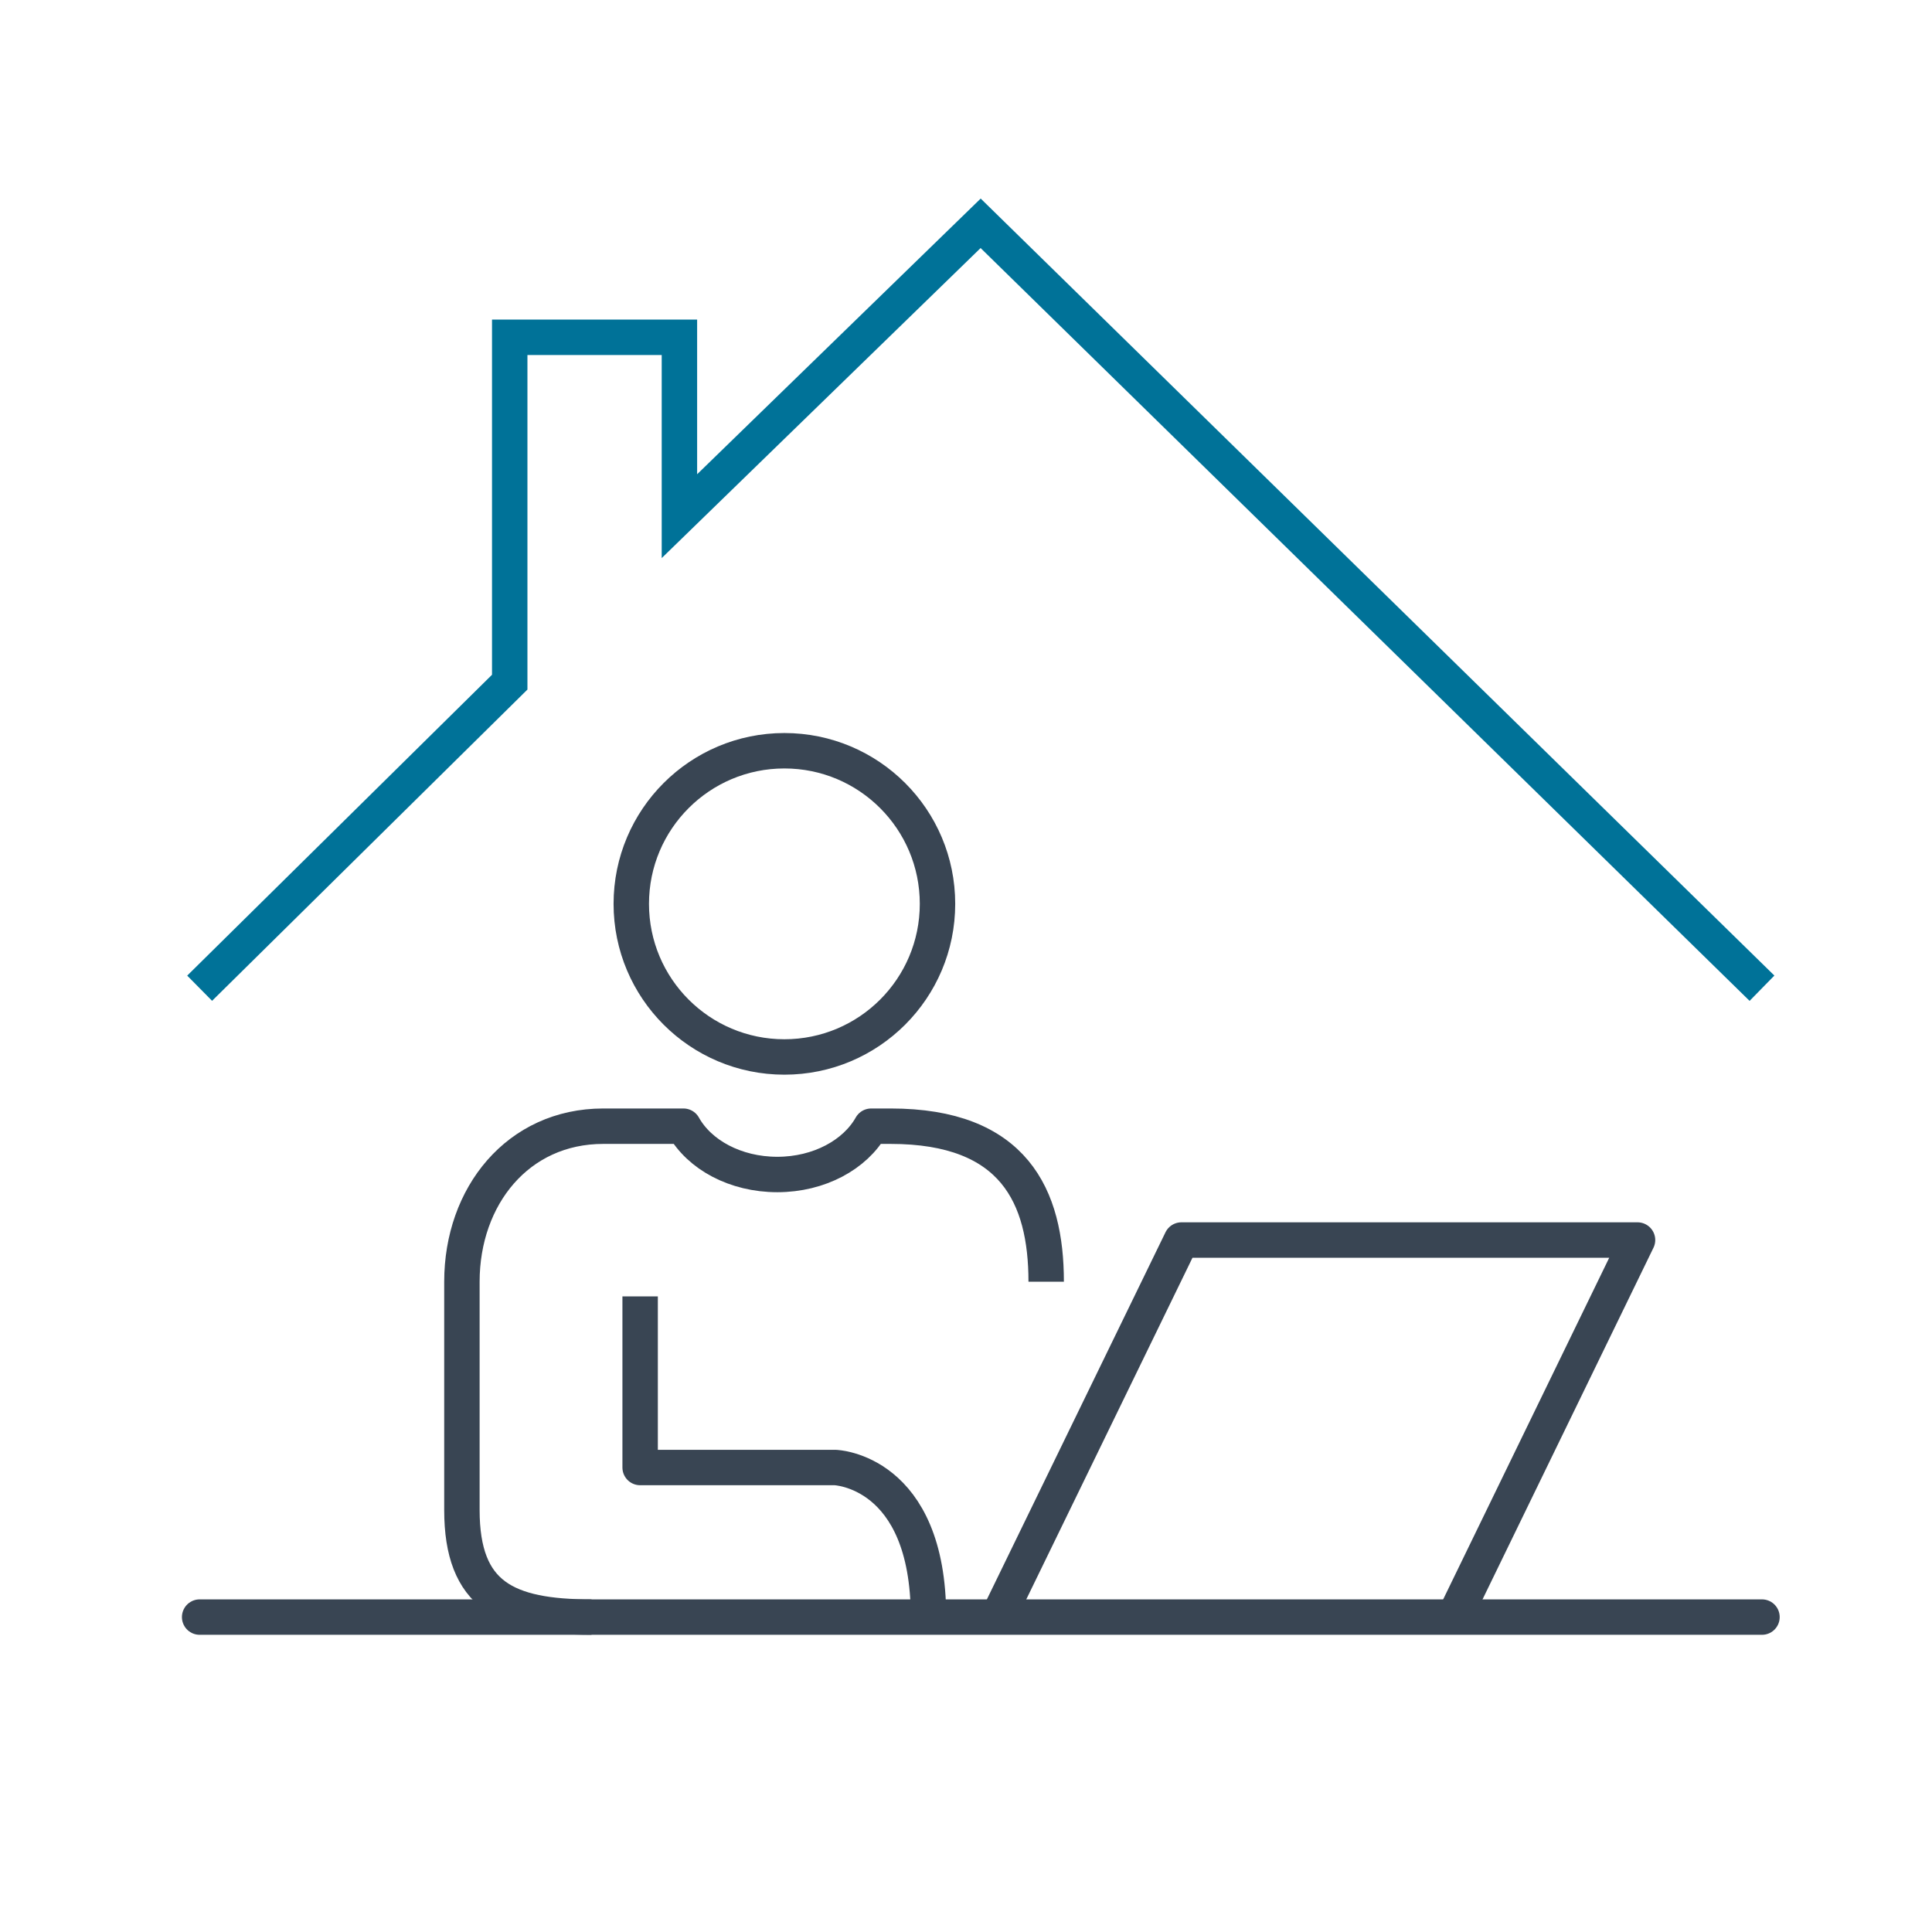 <?xml version="1.0" encoding="UTF-8"?>
<svg xmlns="http://www.w3.org/2000/svg" version="1.1" viewBox="0 0 1200 1200">
  <defs>
    <style>
      .cls-1 {
        stroke: #007298;
        stroke-miterlimit: 10;
      }

      .cls-1, .cls-2, .cls-3 {
        fill: none;
        stroke-width: 22px;
      }

      .cls-4 {
        fill: #007298;
        stroke-width: 0px;
      }

      .cls-2, .cls-3 {
        stroke: #394553;
        stroke-linejoin: round;
      }

      .cls-3 {
        stroke-linecap: round;
      }
    </style>
  </defs>
  <g id="Layer_1" data-name="Layer 1">
    <g>
      <path class="cls-4" d="M-329.5,949.1h-1053.9c-4.1,0-8.1-1.5-11.2-4.2-3.1-2.7-5.1-6.5-5.6-10.6s.4-8.2,2.7-11.7l170-255c2.5-3.8,6.4-6.4,10.8-7.4,4.4-.9,9.1,0,12.8,2.5,3.8,2.5,6.4,6.4,7.3,10.9s-.1,9.1-2.6,12.8l-152.5,228.7H-361.4l-152.3-228.5c-3.3-5.1-3.7-11.5-1-16.9s8-9,14.1-9.4c6-.4,11.8,2.4,15.2,7.4l170,255c2.3,3.4,3.2,7.6,2.7,11.7-.5,4.1-2.5,7.8-5.6,10.6-3.2,2.6-7.2,4.1-11.2,4.1h0Z"/>
      <path class="cls-4" d="M-329.5,1017.2h-1053.9c-4.5,0-8.8-1.8-12-5s-5-7.5-5-12v-68c0-4.5,1.8-8.8,5-12s7.5-5,12-5H-329.5c4.5,0,8.8,1.8,12,5s5,7.5,5,12v68c0,4.5-1.8,8.8-5,12s-7.5,5-12,5ZM-1366.5,983.2H-346.6v-34h-1019.9v34Z"/>
      <path class="cls-4" d="M-1233,949.1c-5.8,0-11.3-3-14.4-7.9-3.1-4.9-3.5-11.1-1-16.4l81-170c2.6-5.5,8-9.1,14-9.6s11.9,2.3,15.3,7.3,4,11.4,1.4,16.9l-81,170c-1.4,2.9-3.6,5.4-6.3,7.1-2.6,1.7-5.8,2.6-9,2.6h0Z"/>
      <path class="cls-4" d="M-1058.2,864.1c-5.3,0-10.4-2.5-13.6-6.8s-4.2-9.8-2.8-14.9l24.4-85c1.2-4.3,4.1-8,8.1-10.2,3.9-2.2,8.6-2.7,12.9-1.5s8,4.2,10.2,8.1c2.2,3.9,2.7,8.6,1.5,12.9l-24.4,85c-1,3.5-3.2,6.7-6.1,8.9-2.9,2.3-6.5,3.5-10.2,3.5h0Z"/>
      <path class="cls-4" d="M-479.9,949.1c-3.2,0-6.4-.9-9.1-2.6-2.7-1.7-4.9-4.2-6.3-7.1l-32.4-68h0c-1.9-4.1-2.2-8.7-.7-13s4.6-7.7,8.7-9.7c4.1-1.9,8.7-2.2,13-.7,4.2,1.5,7.7,4.6,9.7,8.7l32.4,68c2.5,5.3,2.1,11.4-1,16.4-3.1,5-8.5,8-14.3,8h0Z"/>
      <path class="cls-4" d="M-544.8,813.1c-3.2,0-6.4-.9-9.1-2.6-2.7-1.7-4.9-4.2-6.3-7.1l-16.2-33.9c-2.6-5.5-2.1-11.9,1.4-16.9,3.4-5,9.3-7.8,15.3-7.3s11.4,4.1,14,9.6l16.2,33.9h0c2.5,5.3,2.1,11.4-1,16.4-3,4.9-8.5,7.9-14.3,7.9h0Z"/>
      <path class="cls-4" d="M-654.7,864.1c-3.7,0-7.3-1.2-10.2-3.4s-5.1-5.3-6.1-8.9l-24.4-85c-1.3-4.3-.7-9,1.5-12.9s5.8-6.9,10.2-8.1c4.3-1.2,9-.7,12.9,1.5s6.9,5.9,8.1,10.2l24.4,85c1.5,5.1.4,10.7-2.8,14.9-3.3,4.2-8.3,6.7-13.6,6.7h0Z"/>
      <path class="cls-4" d="M-1162.4,762.2h-96.4c-6.1,0-11.7-3.2-14.7-8.5s-3-11.7,0-17,8.7-8.5,14.7-8.5h96.4c6.1,0,11.7,3.2,14.7,8.5s3,11.7,0,17c-3,5.2-8.6,8.5-14.7,8.5Z"/>
      <path class="cls-4" d="M-374.9,881.1h-137.5c-6.1,0-11.7-3.2-14.7-8.5s-3-11.7,0-17,8.6-8.5,14.7-8.5h137.5c6.1,0,11.7,3.2,14.7,8.5s3,11.7,0,17c-3,5.3-8.6,8.5-14.7,8.5Z"/>
      <path class="cls-4" d="M-420.1,813.1h-124.6c-6.1,0-11.7-3.2-14.7-8.5s-3-11.7,0-17,8.6-8.5,14.7-8.5h124.6c6.1,0,11.7,3.2,14.7,8.5s3,11.7,0,17c-3,5.3-8.6,8.5-14.7,8.5Z"/>
      <path class="cls-4" d="M-654.7,864.1h-403.5c-6.1,0-11.7-3.2-14.7-8.5s-3-11.7,0-17,8.6-8.5,14.7-8.5h403.4c6.1,0,11.7,3.2,14.7,8.5s3,11.7,0,17c-2.9,5.3-8.6,8.5-14.6,8.5Z"/>
      <path class="cls-4" d="M-1162.4,694.2h-51c-6.1,0-11.7-3.2-14.7-8.5s-3-11.7,0-17,8.6-8.5,14.7-8.5h51c6.1,0,11.7,3.2,14.7,8.5s3,11.7,0,17c-3,5.2-8.6,8.5-14.7,8.5Z"/>
      <path class="cls-4" d="M-499.5,694.2h-51c-6.1,0-11.7-3.2-14.7-8.5s-3-11.7,0-17,8.6-8.5,14.7-8.5h51c6.1,0,11.7,3.2,14.7,8.5s3,11.7,0,17c-3,5.2-8.6,8.5-14.7,8.5Z"/>
      <path class="cls-4" d="M-856.4,813.1c-4.5,0-8.8-1.8-12-5l-29-29h-265c-4.5,0-8.8-1.8-12-5s-5-7.5-5-12V184.2c0-4.5,1.8-8.8,5-12s7.5-5,12-5h611.9c4.5,0,8.8,1.8,12,5s5,7.5,5,12v577.9c0,4.5-1.8,8.8-5,12s-7.5,5-12,5h-264.9l-29,29c-3.2,3.3-7.5,5.1-12,5h0ZM-1145.4,745.2h255c4.5,0,8.8,1.8,12,5l22,22,22-22h0c3.2-3.2,7.5-5,12-5h255V201.2h-578v544Z"/>
      <path class="cls-4" d="M-686.5,677.2h-340c-4.5,0-8.8-1.8-12-5s-5-7.5-5-12v-256.6c0-6.1,3.2-11.7,8.5-14.7s11.7-3,17,0,8.5,8.6,8.5,14.7v239.5h306v-239.5c0-6.1,3.2-11.7,8.5-14.7s11.7-3,17,0,8.5,8.6,8.5,14.7v256.6c0,4.5-1.8,8.8-5,12-3.1,3.2-7.5,5-12,5h0Z"/>
      <path class="cls-4" d="M-1060.4,439.2c-5.1,0-10-2.3-13.3-6.3-3.2-4-4.5-9.3-3.4-14.3s4.4-9.3,9-11.6l204-102c4-2,8.7-2.4,13-.9,4.3,1.4,7.8,4.5,9.8,8.5s2.3,8.7.9,13c-1.4,4.3-4.5,7.8-8.6,9.8l-204,102c-2.2,1.2-4.8,1.8-7.4,1.8h0Z"/>
      <path class="cls-4" d="M-1060.4,388.2c-5.1,0-10-2.3-13.3-6.3-3.2-4-4.5-9.3-3.4-14.3s4.4-9.3,9-11.6l204-102c4-2,8.7-2.4,13-.9,4.3,1.4,7.8,4.5,9.8,8.5s2.3,8.7.9,13c-1.4,4.3-4.5,7.8-8.6,9.8l-204,102c-2.2,1.2-4.8,1.8-7.4,1.8h0Z"/>
      <path class="cls-4" d="M-1060.4,439.2c-4.5,0-8.8-1.8-12-5s-5-7.5-5-12v-51c0-6.1,3.2-11.7,8.5-14.7s11.7-3,17,0,8.5,8.6,8.5,14.7v51c0,4.5-1.8,8.8-5,12-3.2,3.2-7.5,5-12,5h0Z"/>
      <path class="cls-4" d="M-652.5,439.2c-2.6,0-5.2-.6-7.6-1.8l-204-102c-5.4-2.7-9-8.1-9.3-14.2-.4-6.1,2.5-11.8,7.6-15.2,5.1-3.3,11.5-3.7,16.9-1l204,102c4.6,2.3,7.9,6.6,9,11.6s0,10.3-3.4,14.3c-3.2,4-8,6.3-13.2,6.3h0Z"/>
      <path class="cls-4" d="M-652.5,388.2c-2.6,0-5.2-.6-7.6-1.8l-204-102c-4-2-7.1-5.5-8.6-9.8-1.4-4.3-1.1-9,.9-13s5.6-7.1,9.8-8.5c4.3-1.4,9-1.1,13,.9l204,102c4.6,2.3,7.9,6.6,9,11.6s0,10.3-3.4,14.3c-3.1,4-7.9,6.3-13.1,6.3h0Z"/>
      <path class="cls-4" d="M-652.5,439.2c-4.5,0-8.8-1.8-12-5s-5-7.5-5-12v-51c0-6.1,3.2-11.7,8.5-14.7s11.7-3,17,0,8.5,8.6,8.5,14.7v51c0,4.5-1.8,8.8-5,12-3.1,3.2-7.5,5-12,5h0Z"/>
      <path class="cls-4" d="M-771.5,609.2h-170c-4.5,0-8.8-1.8-12-5s-5-7.5-5-12v-68c0-6.1,3.2-11.7,8.5-14.7s11.7-3,17,0,8.5,8.6,8.5,14.7v51h136v-51c0-6.1,3.2-11.7,8.5-14.7s11.7-3,17,0,8.5,8.6,8.5,14.7v68c0,4.5-1.8,8.8-5,12-3.1,3.2-7.5,5-12,5h0Z"/>
      <path class="cls-4" d="M-771.5,541.2c-4.5,0-8.8-1.8-12-5s-5-7.5-5-12v-51c0-6.1,3.2-11.7,8.5-14.7s11.7-3,17,0,8.5,8.6,8.5,14.7v51c0,4.5-1.8,8.8-5,12-3.1,3.2-7.5,5-12,5h0Z"/>
      <path class="cls-4" d="M-941.5,541.2c-4.5,0-8.8-1.8-12-5s-5-7.5-5-12v-51c0-6.1,3.2-11.7,8.5-14.7s11.7-3,17,0,8.5,8.6,8.5,14.7v51c0,4.5-1.8,8.8-5,12-3.1,3.2-7.4,5-12,5h0Z"/>
      <path class="cls-4" d="M-941.5,490.2c-4.5,0-8.8-1.8-12-5s-5-7.5-5-12c0-9,3.6-17.7,10-24,6.4-6.4,15-10,24-10s11.7,3.2,14.7,8.5,3,11.7,0,17-8.6,8.5-14.7,8.5c0,4.5-1.8,8.8-5,12-3.1,3.2-7.4,5-12,5h0Z"/>
      <path class="cls-4" d="M-771.5,490.2c-4.5,0-8.8-1.8-12-5s-5-7.5-5-12h0c-6.1,0-11.7-3.2-14.7-8.5s-3-11.7,0-17,8.6-8.5,14.7-8.5c9,0,17.7,3.6,24,10,6.4,6.4,10,15,10,24s-1.8,8.8-5,12c-3.1,3.2-7.5,5-12,5h0Z"/>
      <path class="cls-4" d="M-771.5,524.2h-170c-6.1,0-11.7-3.2-14.7-8.5s-3-11.7,0-17,8.6-8.5,14.7-8.5h170c6.1,0,11.7,3.2,14.7,8.5s3,11.7,0,17-8.6,8.5-14.7,8.5Z"/>
      <path class="cls-4" d="M-788.5,473.2h-136c-6.1,0-11.7-3.2-14.7-8.5s-3-11.7,0-17,8.6-8.5,14.7-8.5h136c6.1,0,11.7,3.2,14.7,8.5s3,11.7,0,17-8.6,8.5-14.7,8.5Z"/>
      <path class="cls-4" d="M-822.5,473.2h-68c-4.5,0-8.8-1.8-12-5s-5-7.5-5-12v-51c0-4.5,1.8-8.8,5-12s7.5-5,12-5h68c4.5,0,8.8,1.8,12,5s5,7.5,5,12v51c0,4.5-1.8,8.8-5,12-3.1,3.2-7.5,5-12,5ZM-873.5,439.2h34v-17h-34v17Z"/>
      <path class="cls-4" d="M-856.5,541.2c-4.5,0-8.8-1.8-12-5s-5-7.5-5-12v-34c0-6.1,3.2-11.7,8.5-14.7s11.7-3,17,0,8.5,8.6,8.5,14.7v34c0,4.5-1.8,8.8-5,12-3.1,3.2-7.5,5-12,5h0Z"/>
      <path class="cls-4" d="M-652.4,677.2h-408c-6.1,0-11.7-3.2-14.7-8.5s-3-11.7,0-17,8.6-8.5,14.7-8.5h408c6.1,0,11.7,3.2,14.7,8.5s3,11.7,0,17c-3.1,5.2-8.7,8.5-14.7,8.5Z"/>
    </g>
  </g>
  <g id="new_icon" data-name="new icon">
    <polyline class="cls-1" points="1094.4 613.8 609.1 138.7 422 320.6 422 209.5 316.6 209.5 316.6 423.7 124 613.8"/>
    <polyline class="cls-3" points="905.2 1000.4 1017.1 770.2 733.8 770.2 621.8 1000.4"/>
    <line class="cls-3" x1="124" y1="1004.4" x2="1094.4" y2="1004.4"/>
    <path class="cls-2" d="M576.7,1004.4c0-91.2-58-92.9-58-92.9h-121.1v-106.3"/>
    <path class="cls-2" d="M649.8,796.1c0-53.1-20-96.6-96.6-96.6h-12.1c-9.9,17.6-32.2,30-58.3,30s-48.4-12.3-58.3-30h-49.8c-53.1,0-87.8,43.5-87.8,96.6v141.8c0,53.1,27.4,66.5,80.5,66.5"/>
    <circle class="cls-2" cx="487.2" cy="561.4" r="95.1"/>
  </g>
</svg>
